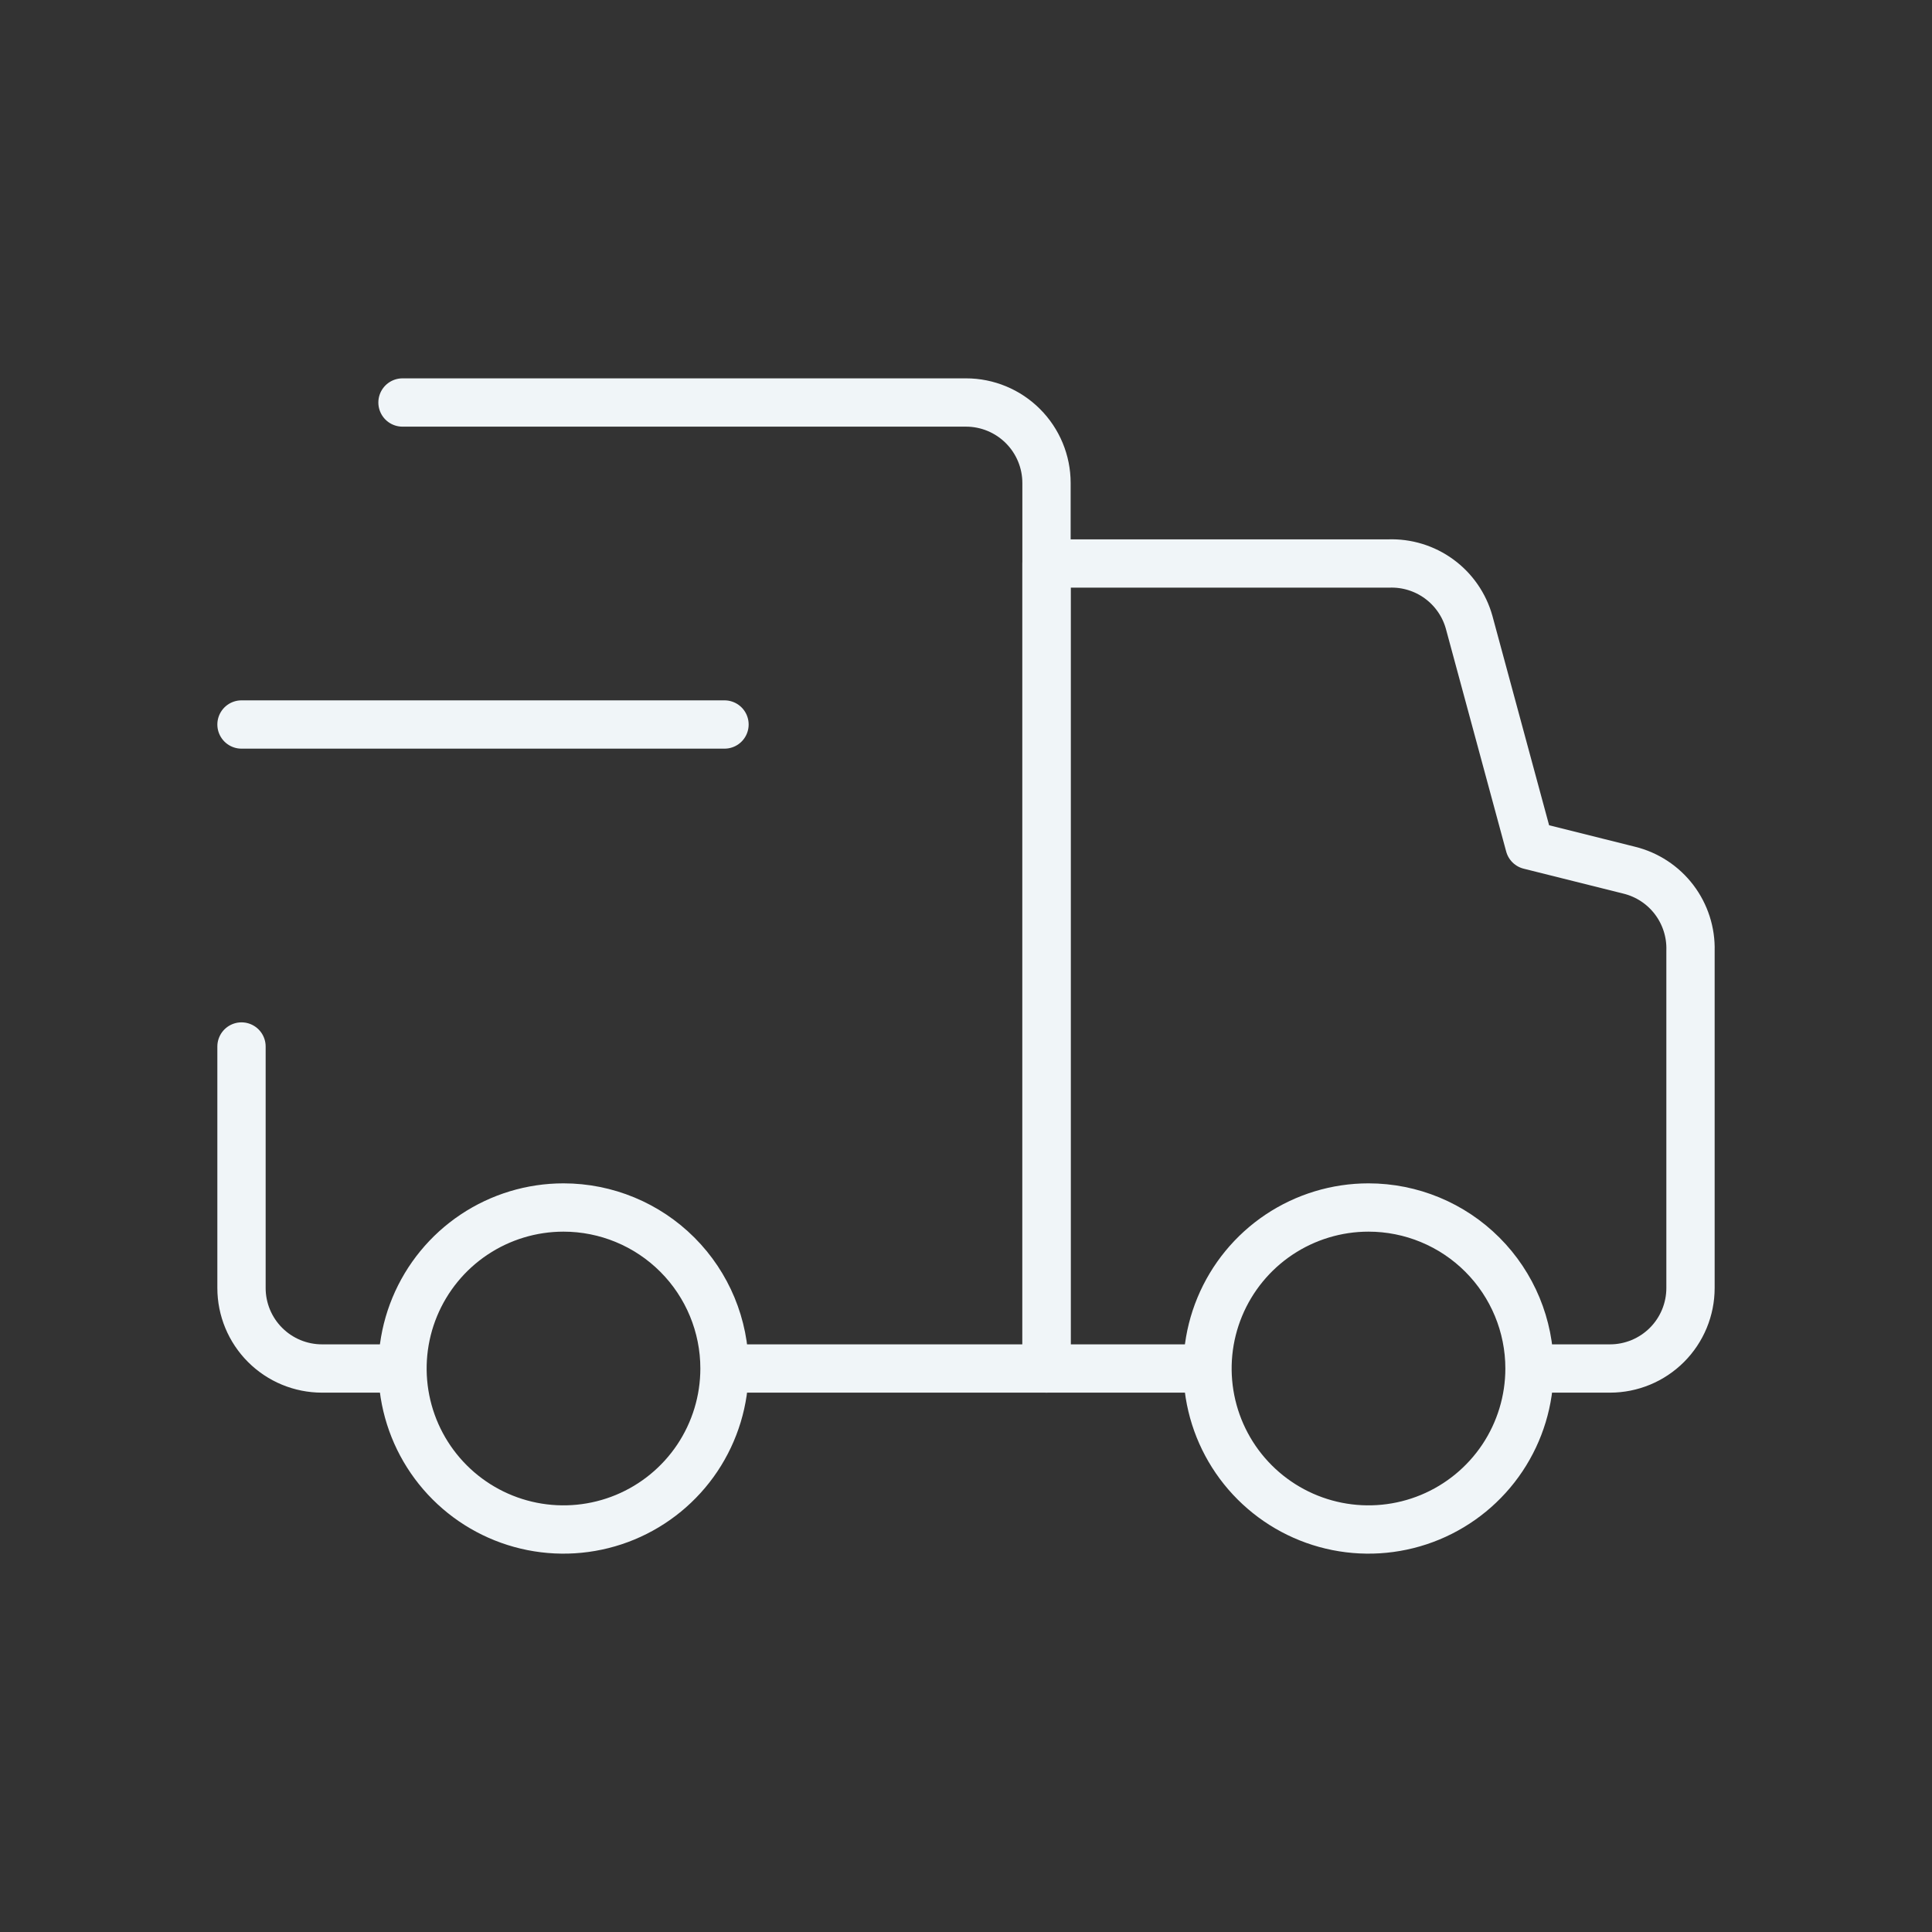 <svg width="120" height="120" viewBox="0 0 120 120" fill="none" xmlns="http://www.w3.org/2000/svg">
<rect x="0" y="0" width="120" height="120" fill="#333333" stroke="none"/>
<path d="M45.85 85H65V30C65 28.674 64.473 27.402 63.535 26.465C62.598 25.527 61.326 25 60 25H25" stroke="#F0F5F8" stroke-width="3" stroke-linecap="round" stroke-linejoin="round"/>
<path d="M15 65V80C15 81.326 15.527 82.598 16.465 83.535C17.402 84.473 18.674 85 20 85H24.35" stroke="#F0F5F8" stroke-width="3" stroke-linecap="round" stroke-linejoin="round"/>
<path d="M74.35 85H65V35H86.25C87.372 34.959 88.476 35.296 89.383 35.958C90.29 36.62 90.948 37.569 91.25 38.65L95 52.5L101.2 54.05C102.309 54.324 103.292 54.969 103.983 55.879C104.674 56.789 105.033 57.908 105 59.05V80C105 81.326 104.473 82.598 103.536 83.535C102.598 84.473 101.326 85 100 85H95.55" stroke="#F0F5F8" stroke-width="3" stroke-linecap="round" stroke-linejoin="round"/>
<path d="M15 45H45M35 75C33.022 75 31.089 75.587 29.444 76.685C27.8 77.784 26.518 79.346 25.761 81.173C25.004 83 24.806 85.011 25.192 86.951C25.578 88.891 26.53 90.672 27.929 92.071C29.328 93.47 31.109 94.422 33.049 94.808C34.989 95.194 37 94.996 38.827 94.239C40.654 93.482 42.216 92.2 43.315 90.556C44.413 88.911 45 86.978 45 85C45 82.348 43.946 79.804 42.071 77.929C40.196 76.054 37.652 75 35 75ZM85 75C83.022 75 81.089 75.587 79.444 76.685C77.8 77.784 76.518 79.346 75.761 81.173C75.004 83 74.806 85.011 75.192 86.951C75.578 88.891 76.53 90.672 77.929 92.071C79.328 93.47 81.109 94.422 83.049 94.808C84.989 95.194 87 94.996 88.827 94.239C90.654 93.482 92.216 92.2 93.315 90.556C94.413 88.911 95 86.978 95 85C95 82.348 93.946 79.804 92.071 77.929C90.196 76.054 87.652 75 85 75Z" stroke="#F0F5F8" stroke-width="3" stroke-linecap="round" stroke-linejoin="round"/>
</svg>
